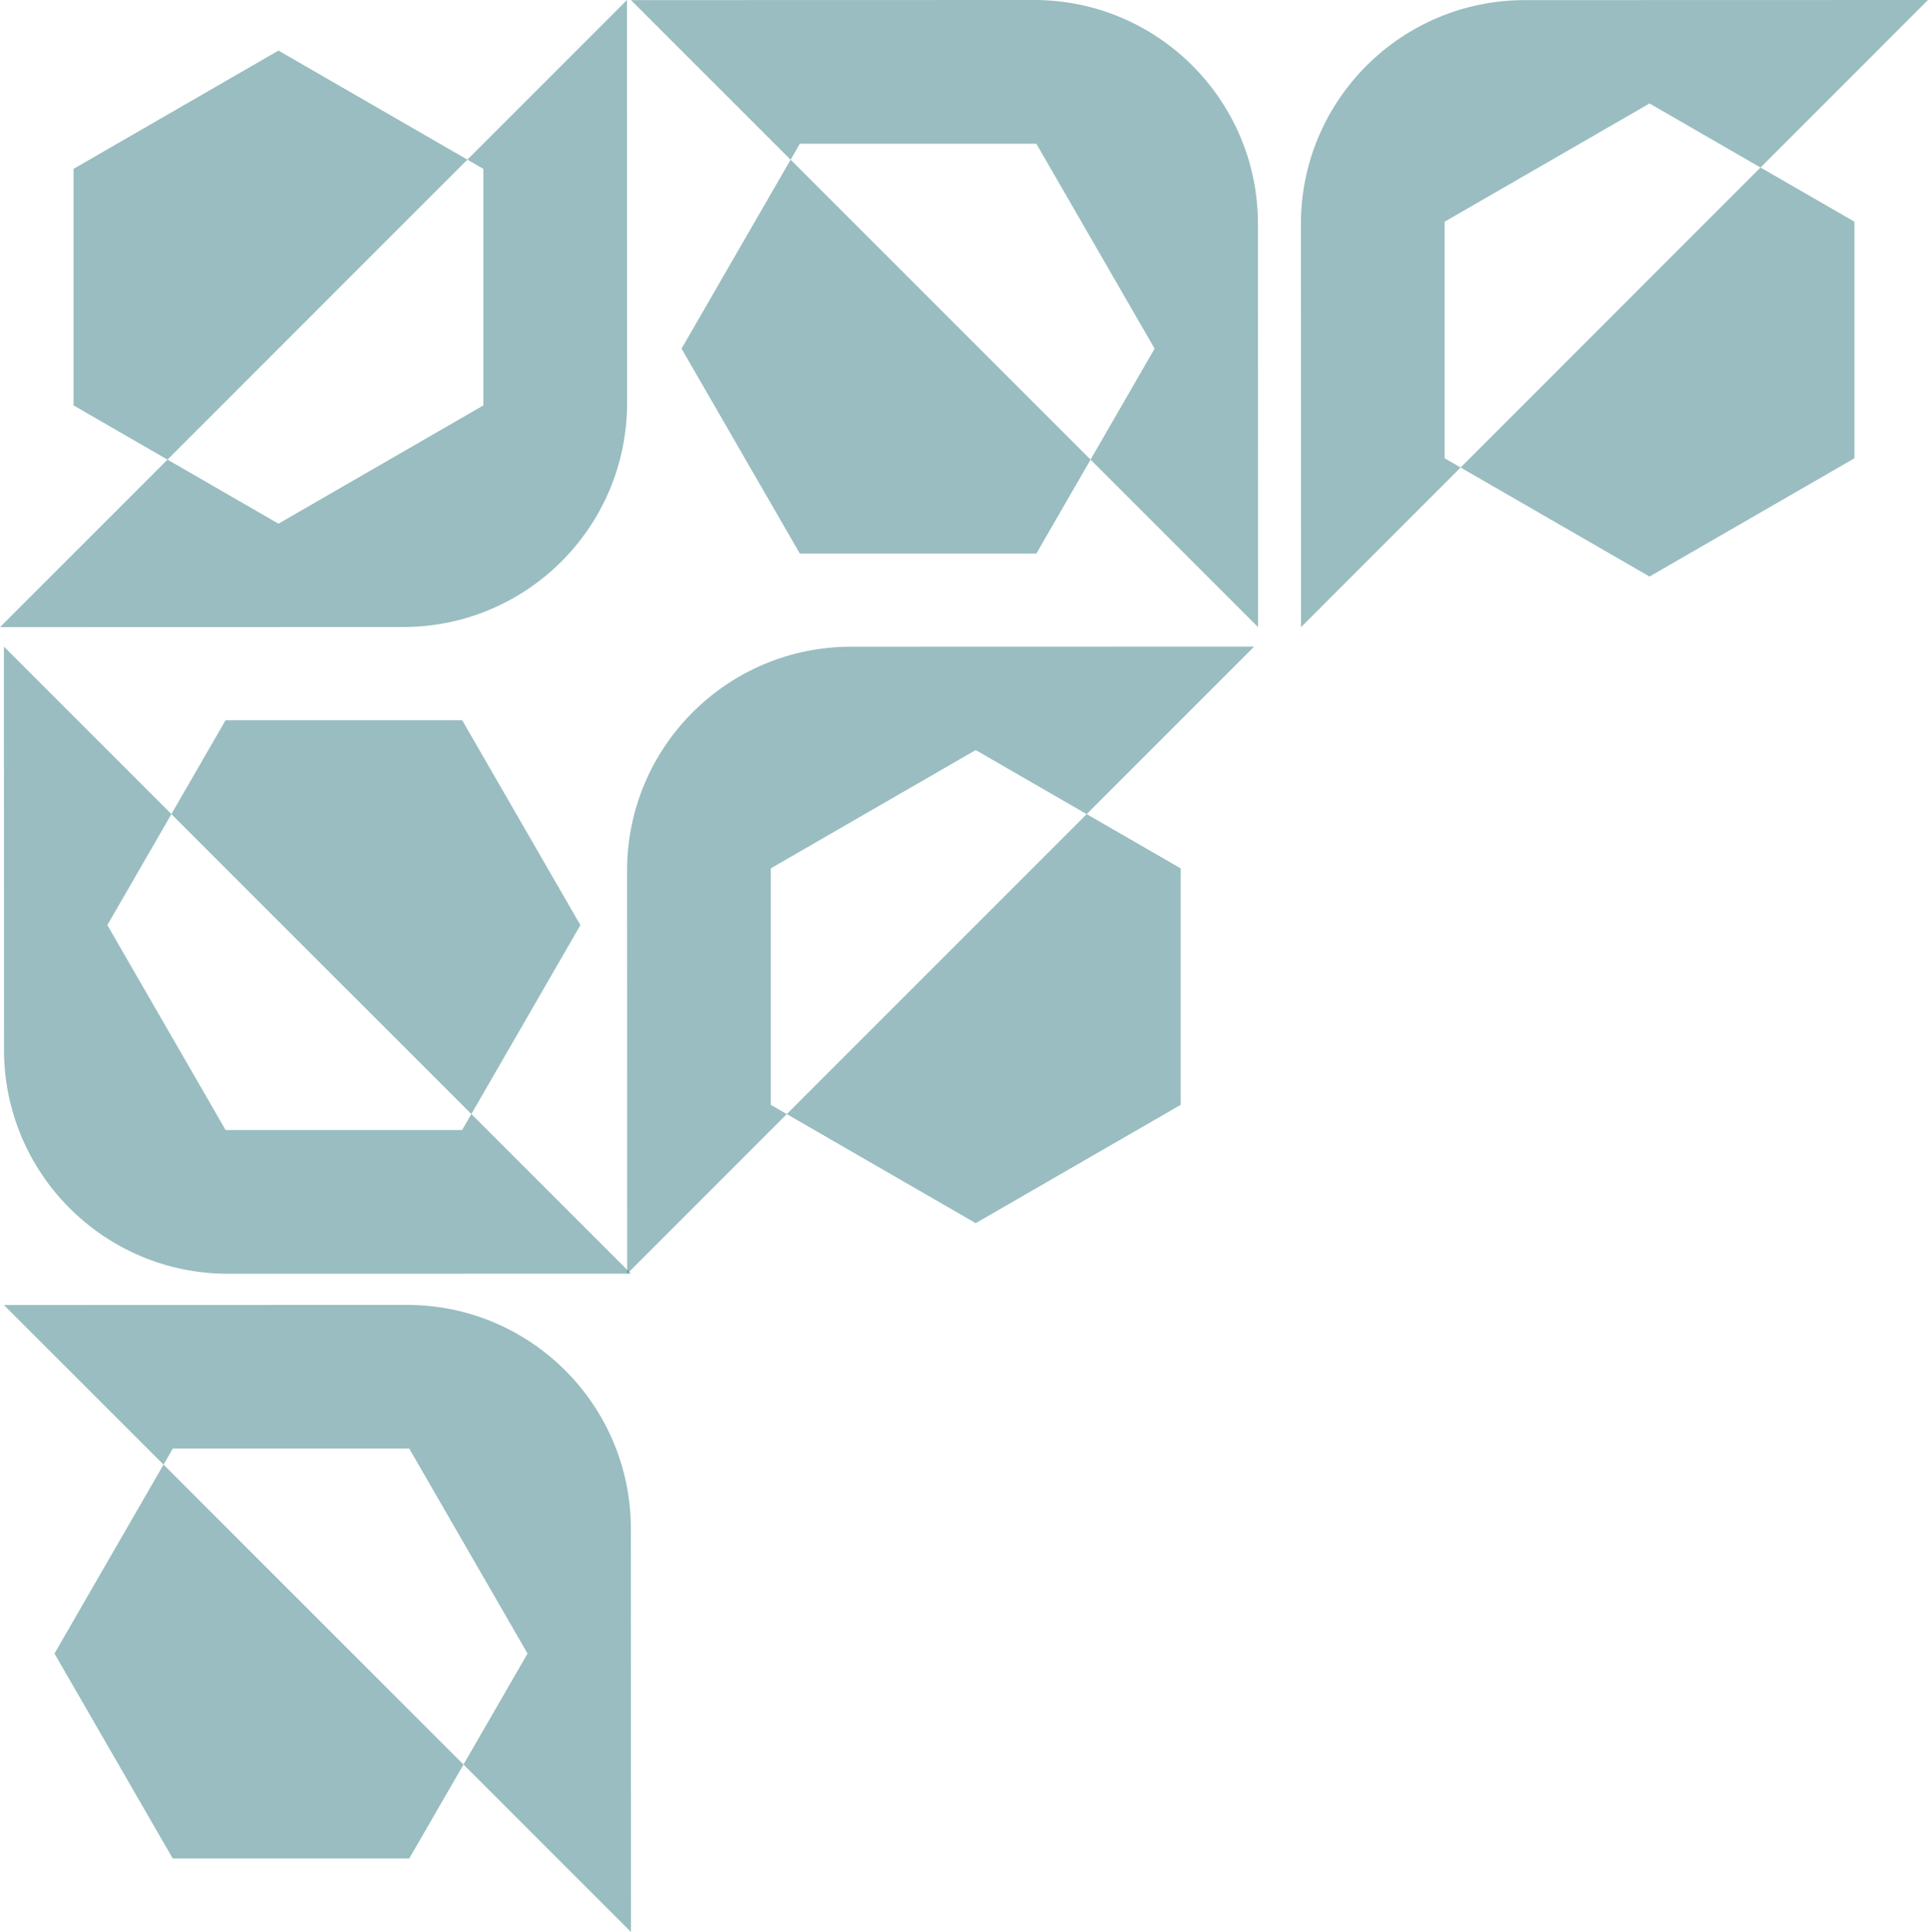 <svg width="495" height="496" viewBox="0 0 495 496" fill="none" xmlns="http://www.w3.org/2000/svg">
<g clip-path="url(#clip0_119_226)">
<path d="M174.987 89.504L205.35 142.113L266.079 142.113L279.995 117.999L202.983 41.003L174.987 89.504Z" fill="#015A63" fill-opacity="0.4"/>
<path d="M202.984 41.003L205.354 36.896L266.079 36.896L296.441 89.504L279.995 117.999L323 161L322.972 57.49C322.964 25.73 297.22 -0.008 265.471 -5.02931e-06L162 0.028L202.984 41.003Z" fill="#015A63" fill-opacity="0.4"/>
</g>
<g clip-path="url(#clip1_119_226)">
<path d="M423.504 148.012L476.113 117.65L476.113 56.921L451.999 43.005L375.003 120.016L423.504 148.012Z" fill="#015A63" fill-opacity="0.4"/>
<path d="M375.003 120.016L370.896 117.646L370.896 56.921L423.504 26.559L451.999 43.005L495 0L391.49 0.028C359.73 0.036 333.992 25.78 334 57.529L334.028 161L375.003 120.016Z" fill="#015A63" fill-opacity="0.4"/>
</g>
<g clip-path="url(#clip2_119_226)">
<path d="M149.013 237.496L118.65 184.887L57.921 184.887L44.005 209.001L121.017 285.997L149.013 237.496Z" fill="#015A63" fill-opacity="0.4"/>
<path d="M121.016 285.997L118.646 290.104L57.921 290.104L27.559 237.496L44.005 209.001L1 166L1.028 269.51C1.036 301.27 26.78 327.008 58.529 327L162 326.972L121.016 285.997Z" fill="#015A63" fill-opacity="0.4"/>
</g>
<g clip-path="url(#clip3_119_226)">
<path d="M13.987 424.504L44.35 477.113L105.079 477.113L118.995 452.999L41.983 376.003L13.987 424.504Z" fill="#015A63" fill-opacity="0.4"/>
<path d="M41.984 376.003L44.354 371.896L105.079 371.896L135.441 424.504L118.995 452.999L162 496L161.972 392.49C161.964 360.73 136.22 334.992 104.471 335L1 335.028L41.984 376.003Z" fill="#015A63" fill-opacity="0.4"/>
</g>
<g clip-path="url(#clip4_119_226)">
<path d="M250.504 314.012L303.113 283.65L303.113 222.921L278.999 209.005L202.003 286.016L250.504 314.012Z" fill="#015A63" fill-opacity="0.4"/>
<path d="M202.003 286.016L197.896 283.646L197.896 222.921L250.504 192.559L278.999 209.005L322 166L218.49 166.028C186.73 166.036 160.992 191.78 161 223.529L161.028 327L202.003 286.016Z" fill="#015A63" fill-opacity="0.4"/>
</g>
<g clip-path="url(#clip5_119_226)">
<path d="M71.496 12.988L18.887 43.35L18.887 104.079L43.001 117.995L119.997 40.984L71.496 12.988Z" fill="#015A63" fill-opacity="0.4"/>
<path d="M119.997 40.984L124.104 43.354L124.104 104.079L71.496 134.441L43.001 117.995L0 161L103.51 160.972C135.27 160.964 161.008 135.22 161 103.471L160.972 1.21531e-05L119.997 40.984Z" fill="#015A63" fill-opacity="0.4"/>
</g>
<defs>
<clipPath id="clip0_119_226">
<rect width="161" height="161" fill="white" transform="translate(323 161) rotate(-180)"/>
</clipPath>
<clipPath id="clip1_119_226">
<rect width="161" height="161" fill="white" transform="translate(495) rotate(90)"/>
</clipPath>
<clipPath id="clip2_119_226">
<rect width="161" height="161" fill="white" transform="translate(1 166)"/>
</clipPath>
<clipPath id="clip3_119_226">
<rect width="161" height="161" fill="white" transform="translate(162 496) rotate(-180)"/>
</clipPath>
<clipPath id="clip4_119_226">
<rect width="161" height="161" fill="white" transform="translate(322 166) rotate(90)"/>
</clipPath>
<clipPath id="clip5_119_226">
<rect width="161" height="161" fill="white" transform="translate(0 161) rotate(-90)"/>
</clipPath>
</defs>
</svg>

